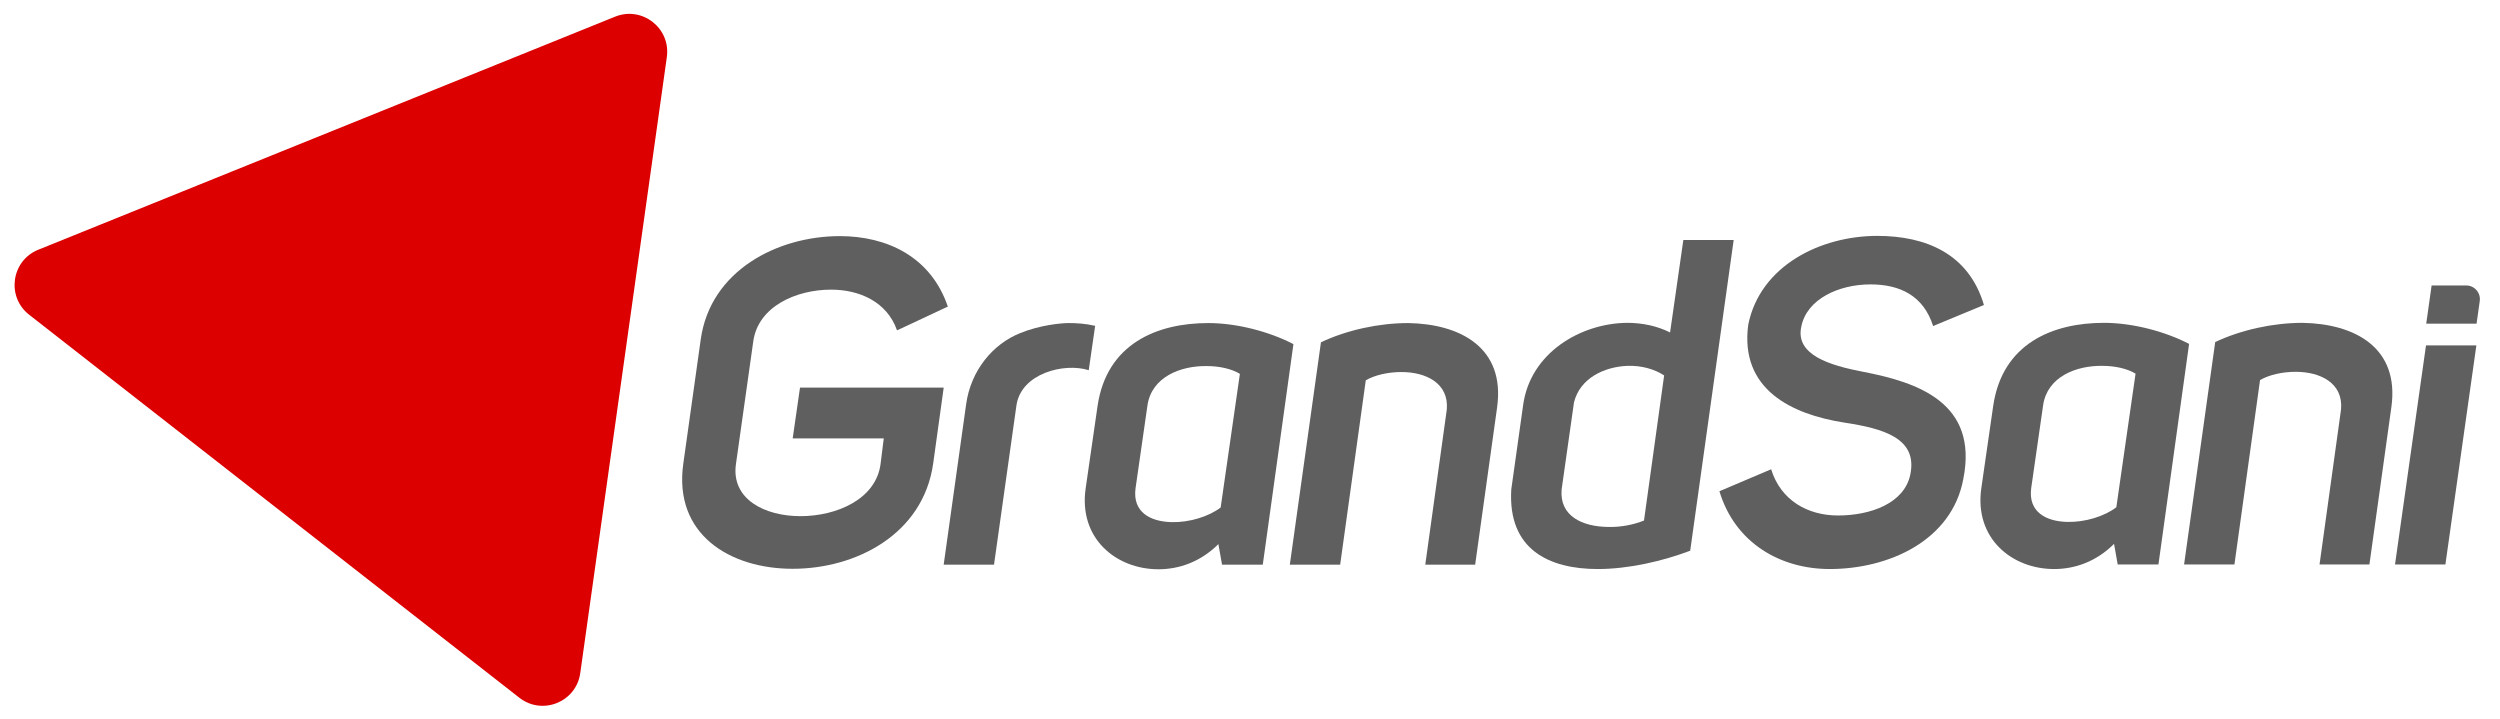<svg clip-rule="evenodd" fill-rule="evenodd" stroke-linejoin="round" stroke-miterlimit="2" viewBox="0 0 400 115" xmlns="http://www.w3.org/2000/svg"><g fill-rule="nonzero"><path d="m0-16.893 90.049 70.354c4.225 3.301 10.439.791 11.185-4.519l15.904-113.162c.746-5.309-4.535-9.435-9.506-7.427l-105.953 42.808c-4.971 2.008-5.904 8.645-1.679 11.946" fill="#dc0000" transform="matrix(.871 0 0 .871 4.666 65.074)"/><g fill="#5f5f5f"><path d="m0-23.119c1.765-12.693 14.123-18.997 25.555-18.997 8.658 0 16.728 3.783 19.839 12.945l-9.331 4.371c-1.85-5.296-6.978-7.482-12.105-7.482-6.474 0-13.366 3.111-14.291 9.415l-3.194 22.613c-.925 6.474 5.296 9.583 11.852 9.583 6.641 0 13.871-3.109 14.712-9.583l.588-4.708h-16.729l1.345-9.33h26.396l-1.933 13.954c-1.85 13.03-14.207 19.335-25.808 19.335-11.516 0-21.94-6.305-20.091-19.335z" transform="matrix(.871 0 0 .871 112.115 74.461)"/><path d="m0-43.373-1.177 8.153c-4.539-1.428-12.441.59-13.282 6.473l-4.119 29.253h-9.247l4.119-29.421c.841-6.221 4.876-11.096 9.92-13.113 3.699-1.513 7.649-1.851 8.911-1.851 1.428 0 3.025.086 4.875.506" transform="matrix(.871 0 0 .871 175.224 89.909)"/><path d="m0-26.562c-1.513-.926-3.782-1.43-6.053-1.43-4.875-.084-10.171 2.018-10.927 7.23l-2.187 15.214c-.587 4.372 2.69 6.138 6.642 6.222 3.194.084 6.809-1.01 8.995-2.691zm-3.951 31.271c-3.278 3.278-7.23 4.624-11.012 4.624-7.733 0-14.711-5.633-13.366-14.881l2.186-15.13c1.681-11.432 10.928-15.217 20.343-15.217 5.296 0 11.264 1.598 15.635 3.869l-5.631 40.517h-7.482z" transform="matrix(.871 0 0 .871 198.382 82.954)"/><path d="m0-37.323c4.791-2.269 10.676-3.531 16.056-3.531 9.582.17 17.821 4.541 16.307 15.469l-4.035 28.916h-9.163l3.952-28.497c.42-4.874-3.868-6.891-8.323-6.891-2.354 0-4.791.504-6.557 1.512l-4.707 33.876h-9.247z" transform="matrix(.871 0 0 .871 211.351 87.274)"/><path d="m0-10.677c-1.766-1.177-4.204-1.849-6.726-1.765-4.288.168-8.743 2.269-9.836 6.725l-2.269 15.972c-.42 4.959 3.866 6.808 8.406 6.892 2.438.084 4.875-.42 6.725-1.176zm4.79 32.196c-5.128 1.933-11.348 3.363-16.979 3.363-8.996 0-16.561-3.615-15.889-14.627l2.186-15.552c1.345-9.583 10.591-14.963 19.082-15.048 2.858 0 5.548.589 7.902 1.765l2.436-16.979h9.248z" transform="matrix(.871 0 0 .871 266.261 69.373)"/><path d="m0-11.263c10.088 1.933 21.184 5.716 18.409 19.669-2.101 11.35-13.701 16.561-24.546 16.561-9.078 0-17.401-4.792-20.259-14.29l9.5-4.036c1.765 5.717 6.725 8.491 12.273 8.491 6.052 0 12.187-2.27 13.281-7.482 1.43-6.725-4.96-8.491-12.105-9.582-9.75-1.514-19.249-6.138-17.654-17.99 2.187-10.843 13.284-16.308 23.707-16.308 8.911 0 16.812 3.278 19.587 12.694l-9.333 3.866c-1.764-5.548-6.051-7.649-11.515-7.649-5.8 0-11.686 2.689-12.694 7.733-1.176 5.212 5.212 7.146 11.349 8.323" transform="matrix(.871 0 0 .871 298.099 69.299)"/><path d="m0-26.563c-1.514-.925-3.783-1.429-6.052-1.429-4.876-.084-10.173 2.017-10.928 7.229l-2.187 15.215c-.588 4.372 2.69 6.137 6.642 6.221 3.194.084 6.809-1.009 8.994-2.691zm-3.951 31.271c-3.278 3.278-7.229 4.624-11.012 4.624-7.733 0-14.711-5.632-13.366-14.88l2.186-15.131c1.682-11.432 10.928-15.216 20.343-15.216 5.296 0 11.264 1.597 15.636 3.868l-5.632 40.517h-7.483z" transform="matrix(.871 0 0 .871 341.689 82.919)"/><path d="m0-37.323c4.791-2.27 10.677-3.531 16.057-3.531 9.582.17 17.821 4.54 16.307 15.468l-4.036 28.917h-9.163l3.952-28.497c.421-4.875-3.868-6.892-8.322-6.892-2.354 0-4.792.504-6.558 1.512l-4.706 33.877h-9.248z" transform="matrix(.871 0 0 .871 354.434 87.239)"/><path d="m-28.419-15.529h40.616l1.294-9.159-40.617.003z" transform="matrix(-.122 .863 .863 .122 406.153 81.686)"/><path d="m0-1.276-.585 4.148h-9.248l.991-7.02h6.347c1.531 0 2.709 1.355 2.495 2.872" transform="matrix(.871 0 0 .871 396.76 49.283)"/></g></g></svg>